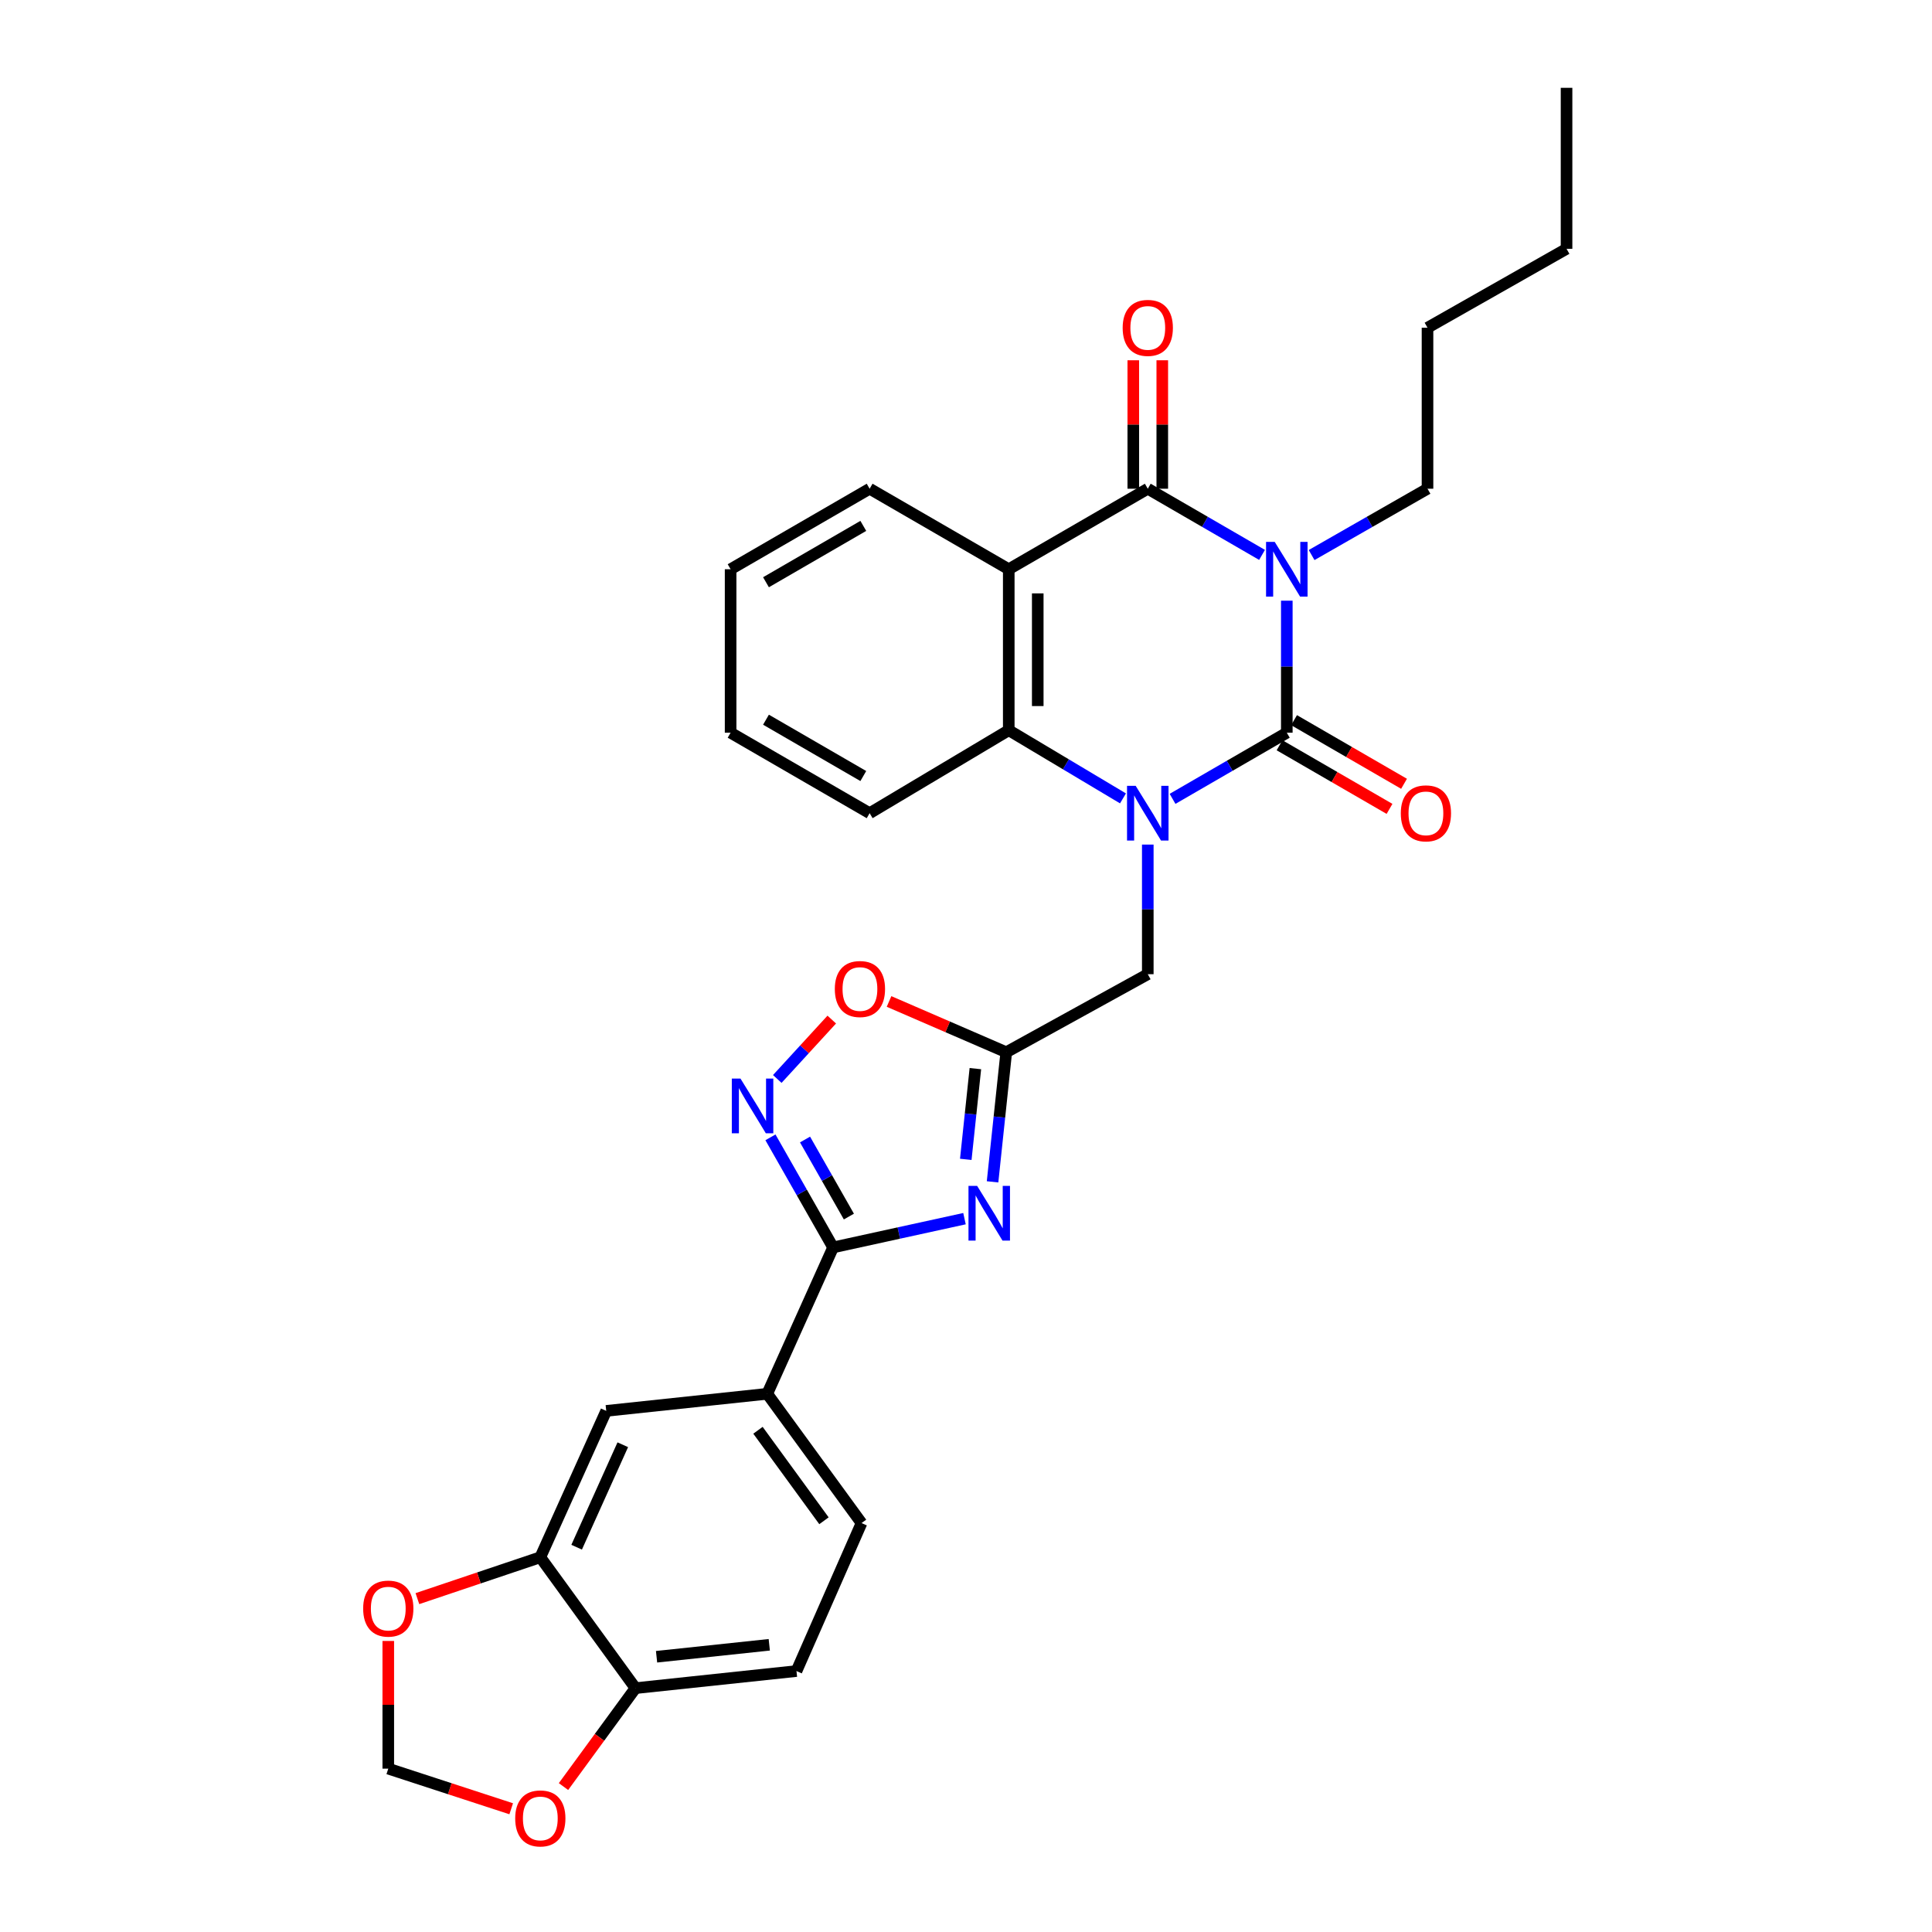 <?xml version='1.0' encoding='iso-8859-1'?>
<svg version='1.1' baseProfile='full'
              xmlns='http://www.w3.org/2000/svg'
                      xmlns:rdkit='http://www.rdkit.org/xml'
                      xmlns:xlink='http://www.w3.org/1999/xlink'
                  xml:space='preserve'
width='1000px' height='1000px' viewBox='0 0 1000 1000'>
<!-- END OF HEADER -->
<rect style='opacity:1.0;fill:#FFFFFF;stroke:none' width='1000' height='1000' x='0' y='0'> </rect>
<path class='bond-0' d='M 666.049,310.912 L 666.049,345.082' style='fill:none;fill-rule:evenodd;stroke:#0000FF;stroke-width:6px;stroke-linecap:butt;stroke-linejoin:miter;stroke-opacity:1' />
<path class='bond-0' d='M 666.049,345.082 L 666.049,379.251' style='fill:none;fill-rule:evenodd;stroke:#000000;stroke-width:6px;stroke-linecap:butt;stroke-linejoin:miter;stroke-opacity:1' />
<path class='bond-2' d='M 653.23,287.213 L 623.66,270.088' style='fill:none;fill-rule:evenodd;stroke:#0000FF;stroke-width:6px;stroke-linecap:butt;stroke-linejoin:miter;stroke-opacity:1' />
<path class='bond-2' d='M 623.66,270.088 L 594.09,252.963' style='fill:none;fill-rule:evenodd;stroke:#000000;stroke-width:6px;stroke-linecap:butt;stroke-linejoin:miter;stroke-opacity:1' />
<path class='bond-21' d='M 678.887,287.291 L 708.881,270.127' style='fill:none;fill-rule:evenodd;stroke:#0000FF;stroke-width:6px;stroke-linecap:butt;stroke-linejoin:miter;stroke-opacity:1' />
<path class='bond-21' d='M 708.881,270.127 L 738.876,252.963' style='fill:none;fill-rule:evenodd;stroke:#000000;stroke-width:6px;stroke-linecap:butt;stroke-linejoin:miter;stroke-opacity:1' />
<path class='bond-1' d='M 666.049,379.251 L 636.479,396.369' style='fill:none;fill-rule:evenodd;stroke:#000000;stroke-width:6px;stroke-linecap:butt;stroke-linejoin:miter;stroke-opacity:1' />
<path class='bond-1' d='M 636.479,396.369 L 606.909,413.487' style='fill:none;fill-rule:evenodd;stroke:#0000FF;stroke-width:6px;stroke-linecap:butt;stroke-linejoin:miter;stroke-opacity:1' />
<path class='bond-14' d='M 662.292,385.745 L 690.753,402.211' style='fill:none;fill-rule:evenodd;stroke:#000000;stroke-width:6px;stroke-linecap:butt;stroke-linejoin:miter;stroke-opacity:1' />
<path class='bond-14' d='M 690.753,402.211 L 719.214,418.677' style='fill:none;fill-rule:evenodd;stroke:#FF0000;stroke-width:6px;stroke-linecap:butt;stroke-linejoin:miter;stroke-opacity:1' />
<path class='bond-14' d='M 669.807,372.757 L 698.267,389.223' style='fill:none;fill-rule:evenodd;stroke:#000000;stroke-width:6px;stroke-linecap:butt;stroke-linejoin:miter;stroke-opacity:1' />
<path class='bond-14' d='M 698.267,389.223 L 726.728,405.689' style='fill:none;fill-rule:evenodd;stroke:#FF0000;stroke-width:6px;stroke-linecap:butt;stroke-linejoin:miter;stroke-opacity:1' />
<path class='bond-10' d='M 594.09,437.151 L 594.09,470.699' style='fill:none;fill-rule:evenodd;stroke:#0000FF;stroke-width:6px;stroke-linecap:butt;stroke-linejoin:miter;stroke-opacity:1' />
<path class='bond-10' d='M 594.09,470.699 L 594.09,504.246' style='fill:none;fill-rule:evenodd;stroke:#000000;stroke-width:6px;stroke-linecap:butt;stroke-linejoin:miter;stroke-opacity:1' />
<path class='bond-30' d='M 581.255,413.247 L 551.693,395.603' style='fill:none;fill-rule:evenodd;stroke:#0000FF;stroke-width:6px;stroke-linecap:butt;stroke-linejoin:miter;stroke-opacity:1' />
<path class='bond-30' d='M 551.693,395.603 L 522.13,377.959' style='fill:none;fill-rule:evenodd;stroke:#000000;stroke-width:6px;stroke-linecap:butt;stroke-linejoin:miter;stroke-opacity:1' />
<path class='bond-3' d='M 594.09,252.963 L 522.13,294.637' style='fill:none;fill-rule:evenodd;stroke:#000000;stroke-width:6px;stroke-linecap:butt;stroke-linejoin:miter;stroke-opacity:1' />
<path class='bond-15' d='M 601.593,252.963 L 601.593,219.72' style='fill:none;fill-rule:evenodd;stroke:#000000;stroke-width:6px;stroke-linecap:butt;stroke-linejoin:miter;stroke-opacity:1' />
<path class='bond-15' d='M 601.593,219.72 L 601.593,186.476' style='fill:none;fill-rule:evenodd;stroke:#FF0000;stroke-width:6px;stroke-linecap:butt;stroke-linejoin:miter;stroke-opacity:1' />
<path class='bond-15' d='M 586.587,252.963 L 586.587,219.72' style='fill:none;fill-rule:evenodd;stroke:#000000;stroke-width:6px;stroke-linecap:butt;stroke-linejoin:miter;stroke-opacity:1' />
<path class='bond-15' d='M 586.587,219.72 L 586.587,186.476' style='fill:none;fill-rule:evenodd;stroke:#FF0000;stroke-width:6px;stroke-linecap:butt;stroke-linejoin:miter;stroke-opacity:1' />
<path class='bond-6' d='M 522.13,294.637 L 522.13,377.959' style='fill:none;fill-rule:evenodd;stroke:#000000;stroke-width:6px;stroke-linecap:butt;stroke-linejoin:miter;stroke-opacity:1' />
<path class='bond-6' d='M 537.136,307.135 L 537.136,365.46' style='fill:none;fill-rule:evenodd;stroke:#000000;stroke-width:6px;stroke-linecap:butt;stroke-linejoin:miter;stroke-opacity:1' />
<path class='bond-23' d='M 522.13,294.637 L 450.121,252.963' style='fill:none;fill-rule:evenodd;stroke:#000000;stroke-width:6px;stroke-linecap:butt;stroke-linejoin:miter;stroke-opacity:1' />
<path class='bond-4' d='M 513.745,611.72 L 517.292,578.178' style='fill:none;fill-rule:evenodd;stroke:#0000FF;stroke-width:6px;stroke-linecap:butt;stroke-linejoin:miter;stroke-opacity:1' />
<path class='bond-4' d='M 517.292,578.178 L 520.838,544.636' style='fill:none;fill-rule:evenodd;stroke:#000000;stroke-width:6px;stroke-linecap:butt;stroke-linejoin:miter;stroke-opacity:1' />
<path class='bond-4' d='M 499.887,600.079 L 502.37,576.6' style='fill:none;fill-rule:evenodd;stroke:#0000FF;stroke-width:6px;stroke-linecap:butt;stroke-linejoin:miter;stroke-opacity:1' />
<path class='bond-4' d='M 502.37,576.6 L 504.852,553.121' style='fill:none;fill-rule:evenodd;stroke:#000000;stroke-width:6px;stroke-linecap:butt;stroke-linejoin:miter;stroke-opacity:1' />
<path class='bond-5' d='M 499.218,630.778 L 465.212,638.221' style='fill:none;fill-rule:evenodd;stroke:#0000FF;stroke-width:6px;stroke-linecap:butt;stroke-linejoin:miter;stroke-opacity:1' />
<path class='bond-5' d='M 465.212,638.221 L 431.206,645.664' style='fill:none;fill-rule:evenodd;stroke:#000000;stroke-width:6px;stroke-linecap:butt;stroke-linejoin:miter;stroke-opacity:1' />
<path class='bond-11' d='M 431.206,645.664 L 397.127,721.425' style='fill:none;fill-rule:evenodd;stroke:#000000;stroke-width:6px;stroke-linecap:butt;stroke-linejoin:miter;stroke-opacity:1' />
<path class='bond-32' d='M 431.206,645.664 L 414.993,617.176' style='fill:none;fill-rule:evenodd;stroke:#000000;stroke-width:6px;stroke-linecap:butt;stroke-linejoin:miter;stroke-opacity:1' />
<path class='bond-32' d='M 414.993,617.176 L 398.781,588.688' style='fill:none;fill-rule:evenodd;stroke:#0000FF;stroke-width:6px;stroke-linecap:butt;stroke-linejoin:miter;stroke-opacity:1' />
<path class='bond-32' d='M 439.383,629.696 L 428.035,609.754' style='fill:none;fill-rule:evenodd;stroke:#000000;stroke-width:6px;stroke-linecap:butt;stroke-linejoin:miter;stroke-opacity:1' />
<path class='bond-32' d='M 428.035,609.754 L 416.686,589.813' style='fill:none;fill-rule:evenodd;stroke:#0000FF;stroke-width:6px;stroke-linecap:butt;stroke-linejoin:miter;stroke-opacity:1' />
<path class='bond-24' d='M 522.13,377.959 L 450.121,420.908' style='fill:none;fill-rule:evenodd;stroke:#000000;stroke-width:6px;stroke-linecap:butt;stroke-linejoin:miter;stroke-opacity:1' />
<path class='bond-7' d='M 520.838,544.636 L 594.09,504.246' style='fill:none;fill-rule:evenodd;stroke:#000000;stroke-width:6px;stroke-linecap:butt;stroke-linejoin:miter;stroke-opacity:1' />
<path class='bond-9' d='M 520.838,544.636 L 490.502,531.496' style='fill:none;fill-rule:evenodd;stroke:#000000;stroke-width:6px;stroke-linecap:butt;stroke-linejoin:miter;stroke-opacity:1' />
<path class='bond-9' d='M 490.502,531.496 L 460.166,518.357' style='fill:none;fill-rule:evenodd;stroke:#FF0000;stroke-width:6px;stroke-linecap:butt;stroke-linejoin:miter;stroke-opacity:1' />
<path class='bond-8' d='M 402.319,558.472 L 416.42,543.101' style='fill:none;fill-rule:evenodd;stroke:#0000FF;stroke-width:6px;stroke-linecap:butt;stroke-linejoin:miter;stroke-opacity:1' />
<path class='bond-8' d='M 416.42,543.101 L 430.52,527.729' style='fill:none;fill-rule:evenodd;stroke:#FF0000;stroke-width:6px;stroke-linecap:butt;stroke-linejoin:miter;stroke-opacity:1' />
<path class='bond-13' d='M 397.127,721.425 L 313.788,730.27' style='fill:none;fill-rule:evenodd;stroke:#000000;stroke-width:6px;stroke-linecap:butt;stroke-linejoin:miter;stroke-opacity:1' />
<path class='bond-20' d='M 397.127,721.425 L 445.928,788.341' style='fill:none;fill-rule:evenodd;stroke:#000000;stroke-width:6px;stroke-linecap:butt;stroke-linejoin:miter;stroke-opacity:1' />
<path class='bond-20' d='M 392.323,740.304 L 426.484,787.146' style='fill:none;fill-rule:evenodd;stroke:#000000;stroke-width:6px;stroke-linecap:butt;stroke-linejoin:miter;stroke-opacity:1' />
<path class='bond-12' d='M 279.667,806.031 L 313.788,730.27' style='fill:none;fill-rule:evenodd;stroke:#000000;stroke-width:6px;stroke-linecap:butt;stroke-linejoin:miter;stroke-opacity:1' />
<path class='bond-12' d='M 298.467,800.829 L 322.352,747.796' style='fill:none;fill-rule:evenodd;stroke:#000000;stroke-width:6px;stroke-linecap:butt;stroke-linejoin:miter;stroke-opacity:1' />
<path class='bond-17' d='M 279.667,806.031 L 247.858,816.74' style='fill:none;fill-rule:evenodd;stroke:#000000;stroke-width:6px;stroke-linecap:butt;stroke-linejoin:miter;stroke-opacity:1' />
<path class='bond-17' d='M 247.858,816.74 L 216.048,827.449' style='fill:none;fill-rule:evenodd;stroke:#FF0000;stroke-width:6px;stroke-linecap:butt;stroke-linejoin:miter;stroke-opacity:1' />
<path class='bond-33' d='M 279.667,806.031 L 328.918,873.781' style='fill:none;fill-rule:evenodd;stroke:#000000;stroke-width:6px;stroke-linecap:butt;stroke-linejoin:miter;stroke-opacity:1' />
<path class='bond-16' d='M 328.918,873.781 L 412.257,864.936' style='fill:none;fill-rule:evenodd;stroke:#000000;stroke-width:6px;stroke-linecap:butt;stroke-linejoin:miter;stroke-opacity:1' />
<path class='bond-16' d='M 339.836,857.532 L 398.173,851.341' style='fill:none;fill-rule:evenodd;stroke:#000000;stroke-width:6px;stroke-linecap:butt;stroke-linejoin:miter;stroke-opacity:1' />
<path class='bond-18' d='M 328.918,873.781 L 310.292,899.252' style='fill:none;fill-rule:evenodd;stroke:#000000;stroke-width:6px;stroke-linecap:butt;stroke-linejoin:miter;stroke-opacity:1' />
<path class='bond-18' d='M 310.292,899.252 L 291.665,924.724' style='fill:none;fill-rule:evenodd;stroke:#FF0000;stroke-width:6px;stroke-linecap:butt;stroke-linejoin:miter;stroke-opacity:1' />
<path class='bond-19' d='M 200.972,849.357 L 200.972,882.401' style='fill:none;fill-rule:evenodd;stroke:#FF0000;stroke-width:6px;stroke-linecap:butt;stroke-linejoin:miter;stroke-opacity:1' />
<path class='bond-19' d='M 200.972,882.401 L 200.972,915.446' style='fill:none;fill-rule:evenodd;stroke:#000000;stroke-width:6px;stroke-linecap:butt;stroke-linejoin:miter;stroke-opacity:1' />
<path class='bond-34' d='M 264.598,936.212 L 232.785,925.829' style='fill:none;fill-rule:evenodd;stroke:#FF0000;stroke-width:6px;stroke-linecap:butt;stroke-linejoin:miter;stroke-opacity:1' />
<path class='bond-34' d='M 232.785,925.829 L 200.972,915.446' style='fill:none;fill-rule:evenodd;stroke:#000000;stroke-width:6px;stroke-linecap:butt;stroke-linejoin:miter;stroke-opacity:1' />
<path class='bond-22' d='M 445.928,788.341 L 412.257,864.936' style='fill:none;fill-rule:evenodd;stroke:#000000;stroke-width:6px;stroke-linecap:butt;stroke-linejoin:miter;stroke-opacity:1' />
<path class='bond-25' d='M 738.876,252.963 L 738.876,169.633' style='fill:none;fill-rule:evenodd;stroke:#000000;stroke-width:6px;stroke-linecap:butt;stroke-linejoin:miter;stroke-opacity:1' />
<path class='bond-26' d='M 450.121,252.963 L 378.161,294.637' style='fill:none;fill-rule:evenodd;stroke:#000000;stroke-width:6px;stroke-linecap:butt;stroke-linejoin:miter;stroke-opacity:1' />
<path class='bond-26' d='M 446.847,272.199 L 396.475,301.371' style='fill:none;fill-rule:evenodd;stroke:#000000;stroke-width:6px;stroke-linecap:butt;stroke-linejoin:miter;stroke-opacity:1' />
<path class='bond-28' d='M 450.121,420.908 L 378.161,379.251' style='fill:none;fill-rule:evenodd;stroke:#000000;stroke-width:6px;stroke-linecap:butt;stroke-linejoin:miter;stroke-opacity:1' />
<path class='bond-28' d='M 446.845,401.673 L 396.473,372.513' style='fill:none;fill-rule:evenodd;stroke:#000000;stroke-width:6px;stroke-linecap:butt;stroke-linejoin:miter;stroke-opacity:1' />
<path class='bond-27' d='M 738.876,169.633 L 810.844,128.785' style='fill:none;fill-rule:evenodd;stroke:#000000;stroke-width:6px;stroke-linecap:butt;stroke-linejoin:miter;stroke-opacity:1' />
<path class='bond-31' d='M 378.161,294.637 L 378.161,379.251' style='fill:none;fill-rule:evenodd;stroke:#000000;stroke-width:6px;stroke-linecap:butt;stroke-linejoin:miter;stroke-opacity:1' />
<path class='bond-29' d='M 810.844,128.785 L 810.844,45.455' style='fill:none;fill-rule:evenodd;stroke:#000000;stroke-width:6px;stroke-linecap:butt;stroke-linejoin:miter;stroke-opacity:1' />
<path  class='atom-0' d='M 659.789 280.477
L 669.069 295.477
Q 669.989 296.957, 671.469 299.637
Q 672.949 302.317, 673.029 302.477
L 673.029 280.477
L 676.789 280.477
L 676.789 308.797
L 672.909 308.797
L 662.949 292.397
Q 661.789 290.477, 660.549 288.277
Q 659.349 286.077, 658.989 285.397
L 658.989 308.797
L 655.309 308.797
L 655.309 280.477
L 659.789 280.477
' fill='#0000FF'/>
<path  class='atom-2' d='M 587.83 406.748
L 597.11 421.748
Q 598.03 423.228, 599.51 425.908
Q 600.99 428.588, 601.07 428.748
L 601.07 406.748
L 604.83 406.748
L 604.83 435.068
L 600.95 435.068
L 590.99 418.668
Q 589.83 416.748, 588.59 414.548
Q 587.39 412.348, 587.03 411.668
L 587.03 435.068
L 583.35 435.068
L 583.35 406.748
L 587.83 406.748
' fill='#0000FF'/>
<path  class='atom-5' d='M 505.767 613.815
L 515.047 628.815
Q 515.967 630.295, 517.447 632.975
Q 518.927 635.655, 519.007 635.815
L 519.007 613.815
L 522.767 613.815
L 522.767 642.135
L 518.887 642.135
L 508.927 625.735
Q 507.767 623.815, 506.527 621.615
Q 505.327 619.415, 504.967 618.735
L 504.967 642.135
L 501.287 642.135
L 501.287 613.815
L 505.767 613.815
' fill='#0000FF'/>
<path  class='atom-9' d='M 383.264 558.261
L 392.544 573.261
Q 393.464 574.741, 394.944 577.421
Q 396.424 580.101, 396.504 580.261
L 396.504 558.261
L 400.264 558.261
L 400.264 586.581
L 396.384 586.581
L 386.424 570.181
Q 385.264 568.261, 384.024 566.061
Q 382.824 563.861, 382.464 563.181
L 382.464 586.581
L 378.784 586.581
L 378.784 558.261
L 383.264 558.261
' fill='#0000FF'/>
<path  class='atom-10' d='M 432.102 511.912
Q 432.102 505.112, 435.462 501.312
Q 438.822 497.512, 445.102 497.512
Q 451.382 497.512, 454.742 501.312
Q 458.102 505.112, 458.102 511.912
Q 458.102 518.792, 454.702 522.712
Q 451.302 526.592, 445.102 526.592
Q 438.862 526.592, 435.462 522.712
Q 432.102 518.832, 432.102 511.912
M 445.102 523.392
Q 449.422 523.392, 451.742 520.512
Q 454.102 517.592, 454.102 511.912
Q 454.102 506.352, 451.742 503.552
Q 449.422 500.712, 445.102 500.712
Q 440.782 500.712, 438.422 503.512
Q 436.102 506.312, 436.102 511.912
Q 436.102 517.632, 438.422 520.512
Q 440.782 523.392, 445.102 523.392
' fill='#FF0000'/>
<path  class='atom-15' d='M 725.051 420.988
Q 725.051 414.188, 728.411 410.388
Q 731.771 406.588, 738.051 406.588
Q 744.331 406.588, 747.691 410.388
Q 751.051 414.188, 751.051 420.988
Q 751.051 427.868, 747.651 431.788
Q 744.251 435.668, 738.051 435.668
Q 731.811 435.668, 728.411 431.788
Q 725.051 427.908, 725.051 420.988
M 738.051 432.468
Q 742.371 432.468, 744.691 429.588
Q 747.051 426.668, 747.051 420.988
Q 747.051 415.428, 744.691 412.628
Q 742.371 409.788, 738.051 409.788
Q 733.731 409.788, 731.371 412.588
Q 729.051 415.388, 729.051 420.988
Q 729.051 426.708, 731.371 429.588
Q 733.731 432.468, 738.051 432.468
' fill='#FF0000'/>
<path  class='atom-16' d='M 581.09 169.713
Q 581.09 162.913, 584.45 159.113
Q 587.81 155.313, 594.09 155.313
Q 600.37 155.313, 603.73 159.113
Q 607.09 162.913, 607.09 169.713
Q 607.09 176.593, 603.69 180.513
Q 600.29 184.393, 594.09 184.393
Q 587.85 184.393, 584.45 180.513
Q 581.09 176.633, 581.09 169.713
M 594.09 181.193
Q 598.41 181.193, 600.73 178.313
Q 603.09 175.393, 603.09 169.713
Q 603.09 164.153, 600.73 161.353
Q 598.41 158.513, 594.09 158.513
Q 589.77 158.513, 587.41 161.313
Q 585.09 164.113, 585.09 169.713
Q 585.09 175.433, 587.41 178.313
Q 589.77 181.193, 594.09 181.193
' fill='#FF0000'/>
<path  class='atom-18' d='M 187.972 832.604
Q 187.972 825.804, 191.332 822.004
Q 194.692 818.204, 200.972 818.204
Q 207.252 818.204, 210.612 822.004
Q 213.972 825.804, 213.972 832.604
Q 213.972 839.484, 210.572 843.404
Q 207.172 847.284, 200.972 847.284
Q 194.732 847.284, 191.332 843.404
Q 187.972 839.524, 187.972 832.604
M 200.972 844.084
Q 205.292 844.084, 207.612 841.204
Q 209.972 838.284, 209.972 832.604
Q 209.972 827.044, 207.612 824.244
Q 205.292 821.404, 200.972 821.404
Q 196.652 821.404, 194.292 824.204
Q 191.972 827.004, 191.972 832.604
Q 191.972 838.324, 194.292 841.204
Q 196.652 844.084, 200.972 844.084
' fill='#FF0000'/>
<path  class='atom-19' d='M 266.667 941.21
Q 266.667 934.41, 270.027 930.61
Q 273.387 926.81, 279.667 926.81
Q 285.947 926.81, 289.307 930.61
Q 292.667 934.41, 292.667 941.21
Q 292.667 948.09, 289.267 952.01
Q 285.867 955.89, 279.667 955.89
Q 273.427 955.89, 270.027 952.01
Q 266.667 948.13, 266.667 941.21
M 279.667 952.69
Q 283.987 952.69, 286.307 949.81
Q 288.667 946.89, 288.667 941.21
Q 288.667 935.65, 286.307 932.85
Q 283.987 930.01, 279.667 930.01
Q 275.347 930.01, 272.987 932.81
Q 270.667 935.61, 270.667 941.21
Q 270.667 946.93, 272.987 949.81
Q 275.347 952.69, 279.667 952.69
' fill='#FF0000'/>
</svg>
